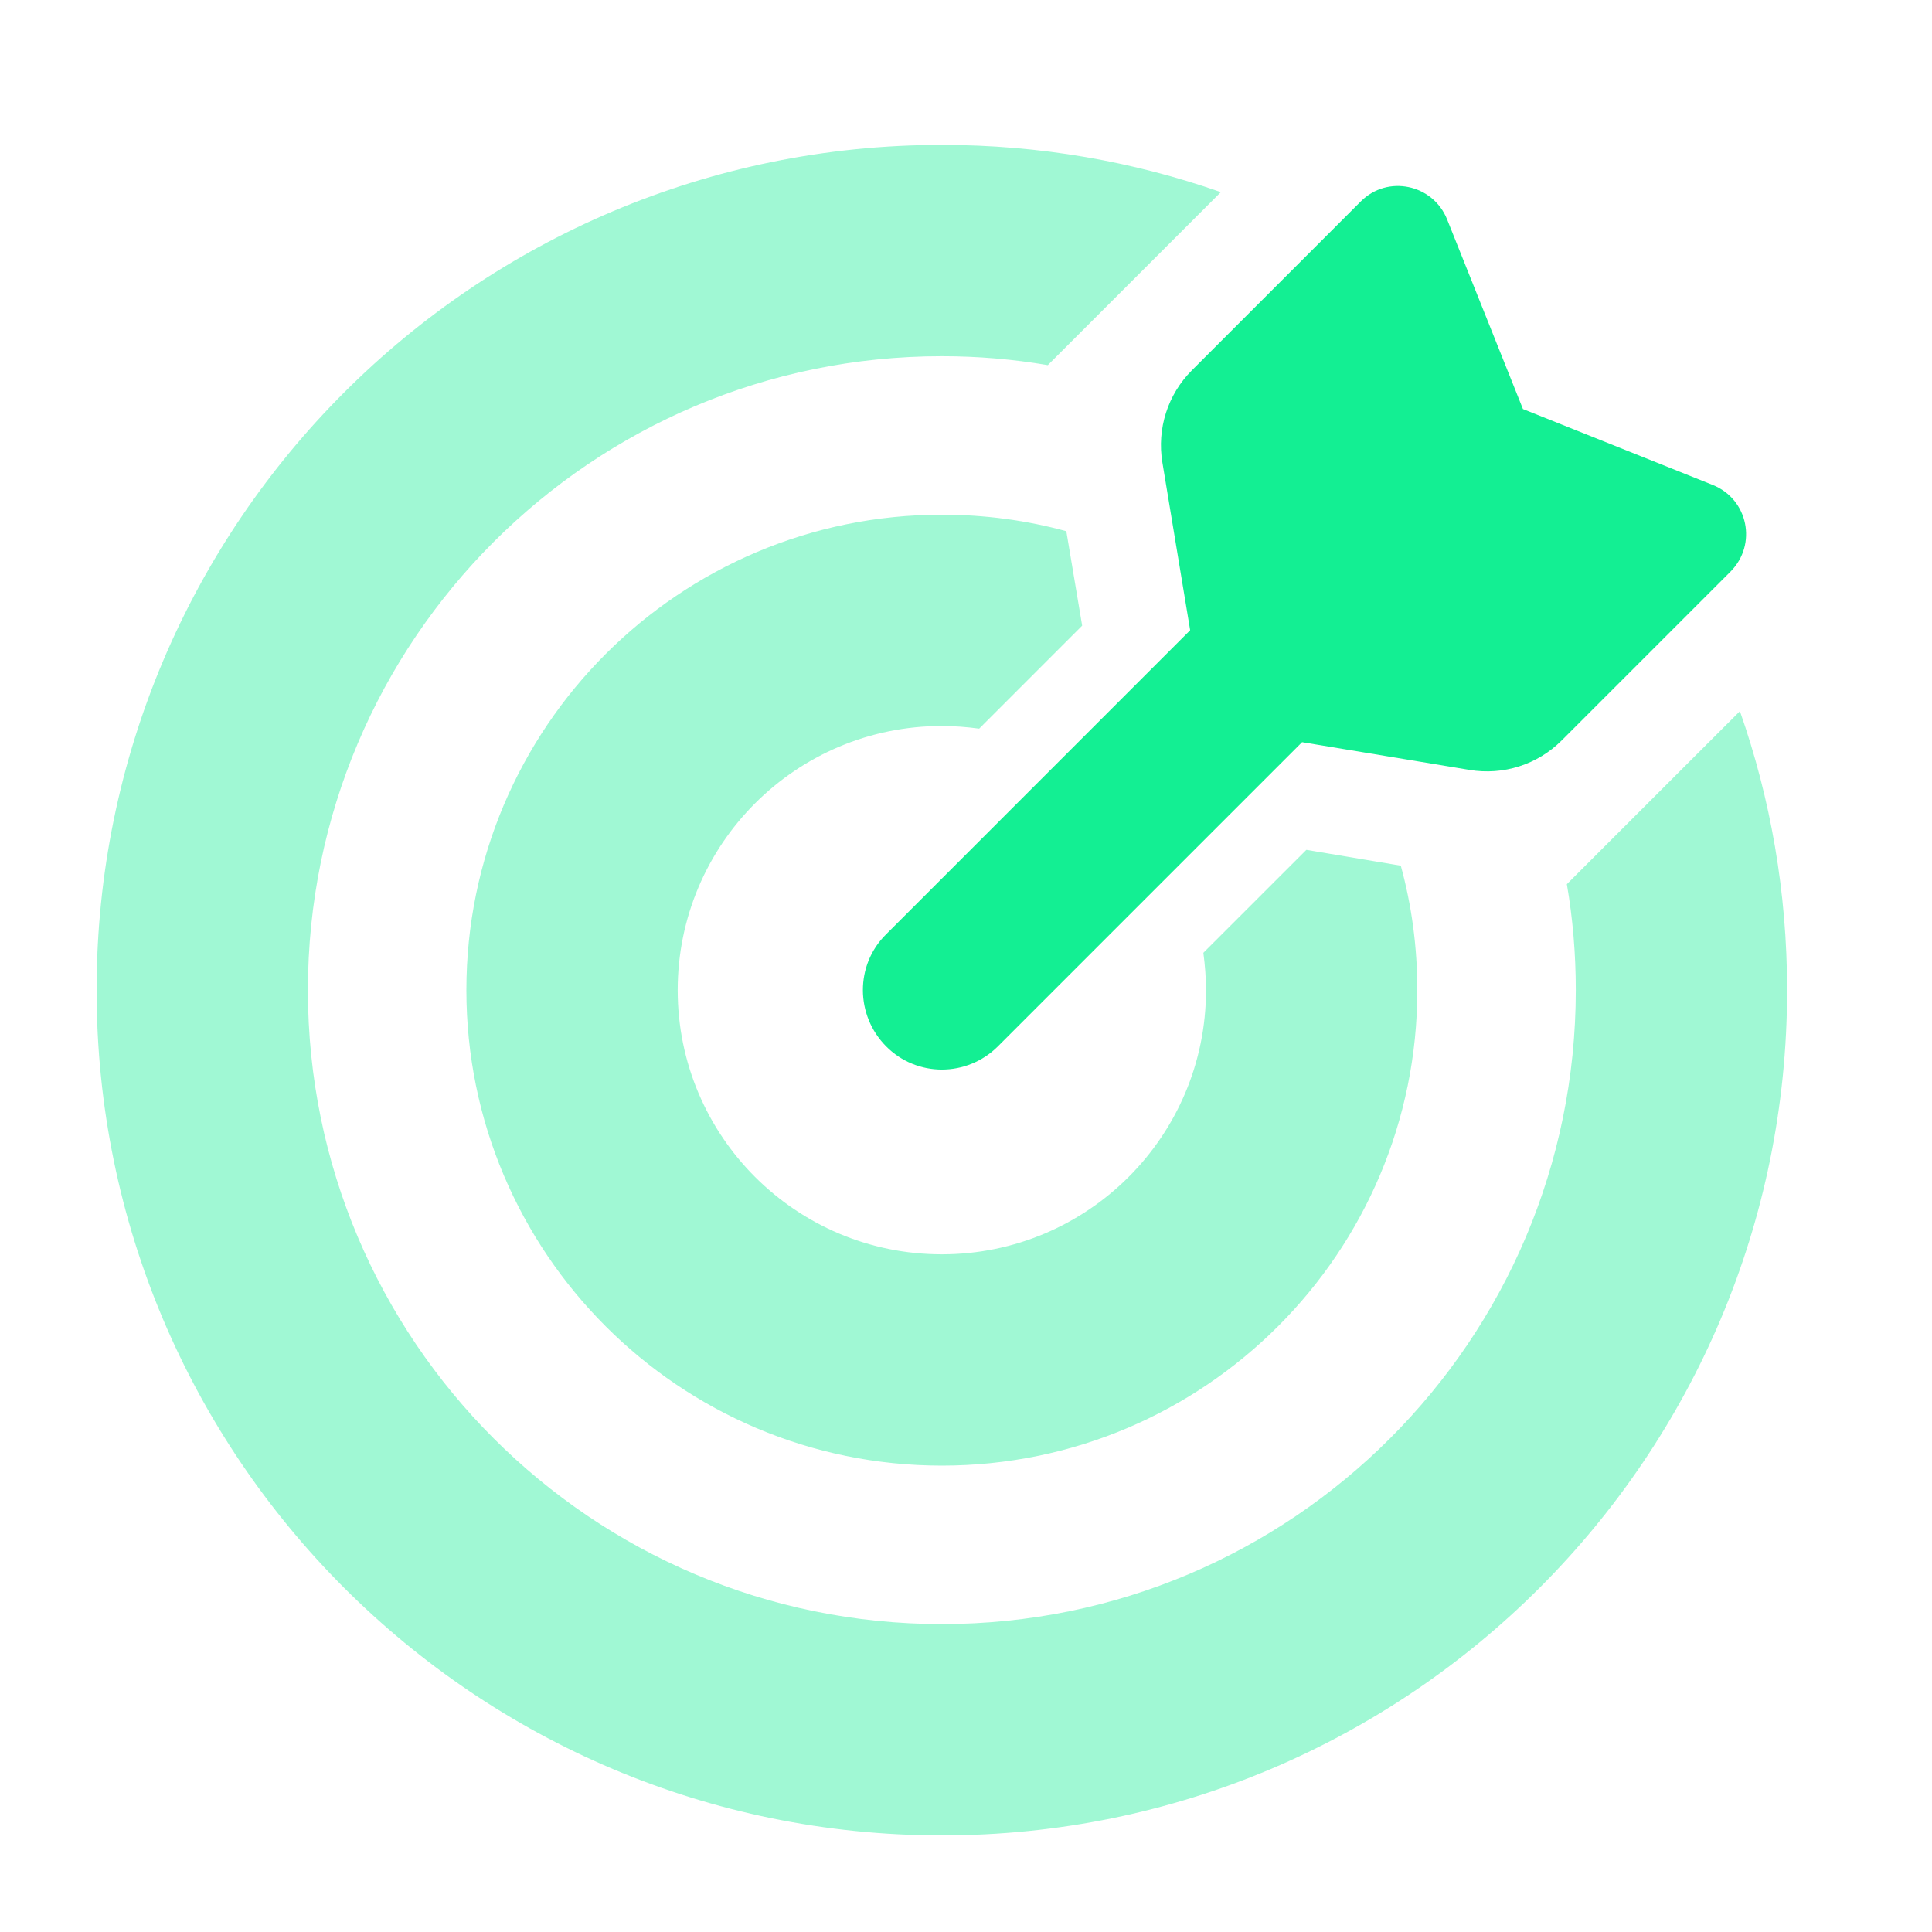 <svg xmlns="http://www.w3.org/2000/svg" fill="none" viewBox="0 0 40 40" height="40" width="40">
<g clip-path="url(#clip0_20974_2022)">
<path fill="#13EF93" d="M24.64 13.042L24.066 9.576C23.95 8.879 24.176 8.168 24.675 7.669L28.175 4.169C28.728 3.615 29.665 3.813 29.959 4.538L31.531 8.469L35.462 10.041C36.193 10.335 36.385 11.271 35.831 11.832L32.331 15.332C31.832 15.831 31.121 16.057 30.424 15.94L26.958 15.366L20.662 21.662C20.019 22.305 18.98 22.305 18.345 21.662C17.709 21.02 17.702 19.98 18.345 19.345L24.64 13.049V13.042Z"></path>
<path fill="#13EF93" d="M24.914 19.727C24.948 19.98 24.969 20.24 24.969 20.5C24.969 23.521 22.521 25.969 19.5 25.969C16.479 25.969 14.031 23.521 14.031 20.5C14.031 17.479 16.479 15.031 19.5 15.031C19.76 15.031 20.02 15.052 20.273 15.086L22.405 12.953L22.077 10.998C21.257 10.773 20.389 10.656 19.5 10.656C14.065 10.656 9.656 15.065 9.656 20.5C9.656 25.935 14.065 30.344 19.5 30.344C24.935 30.344 29.344 25.935 29.344 20.5C29.344 19.605 29.227 18.743 29.002 17.923L27.047 17.595L24.914 19.727ZM32.44 18.306C32.563 19.017 32.625 19.748 32.625 20.5C32.625 27.746 26.746 33.625 19.5 33.625C12.254 33.625 6.375 27.746 6.375 20.5C6.375 13.254 12.254 7.375 19.5 7.375C20.245 7.375 20.977 7.437 21.694 7.56L22.33 6.924L25.276 3.978C23.465 3.342 21.523 3 19.5 3C9.834 3 2 10.834 2 20.5C2 30.166 9.834 38 19.5 38C29.166 38 37 30.166 37 20.5C37 18.477 36.658 16.535 36.023 14.724L33.076 17.67L32.44 18.306Z" opacity="0.4"></path>
</g>
<defs>
<clipPath id="clip0_20974_2022">
<rect transform="translate(2 3)" fill="white" height="35" width="35"></rect>
</clipPath>
</defs>
</svg>
